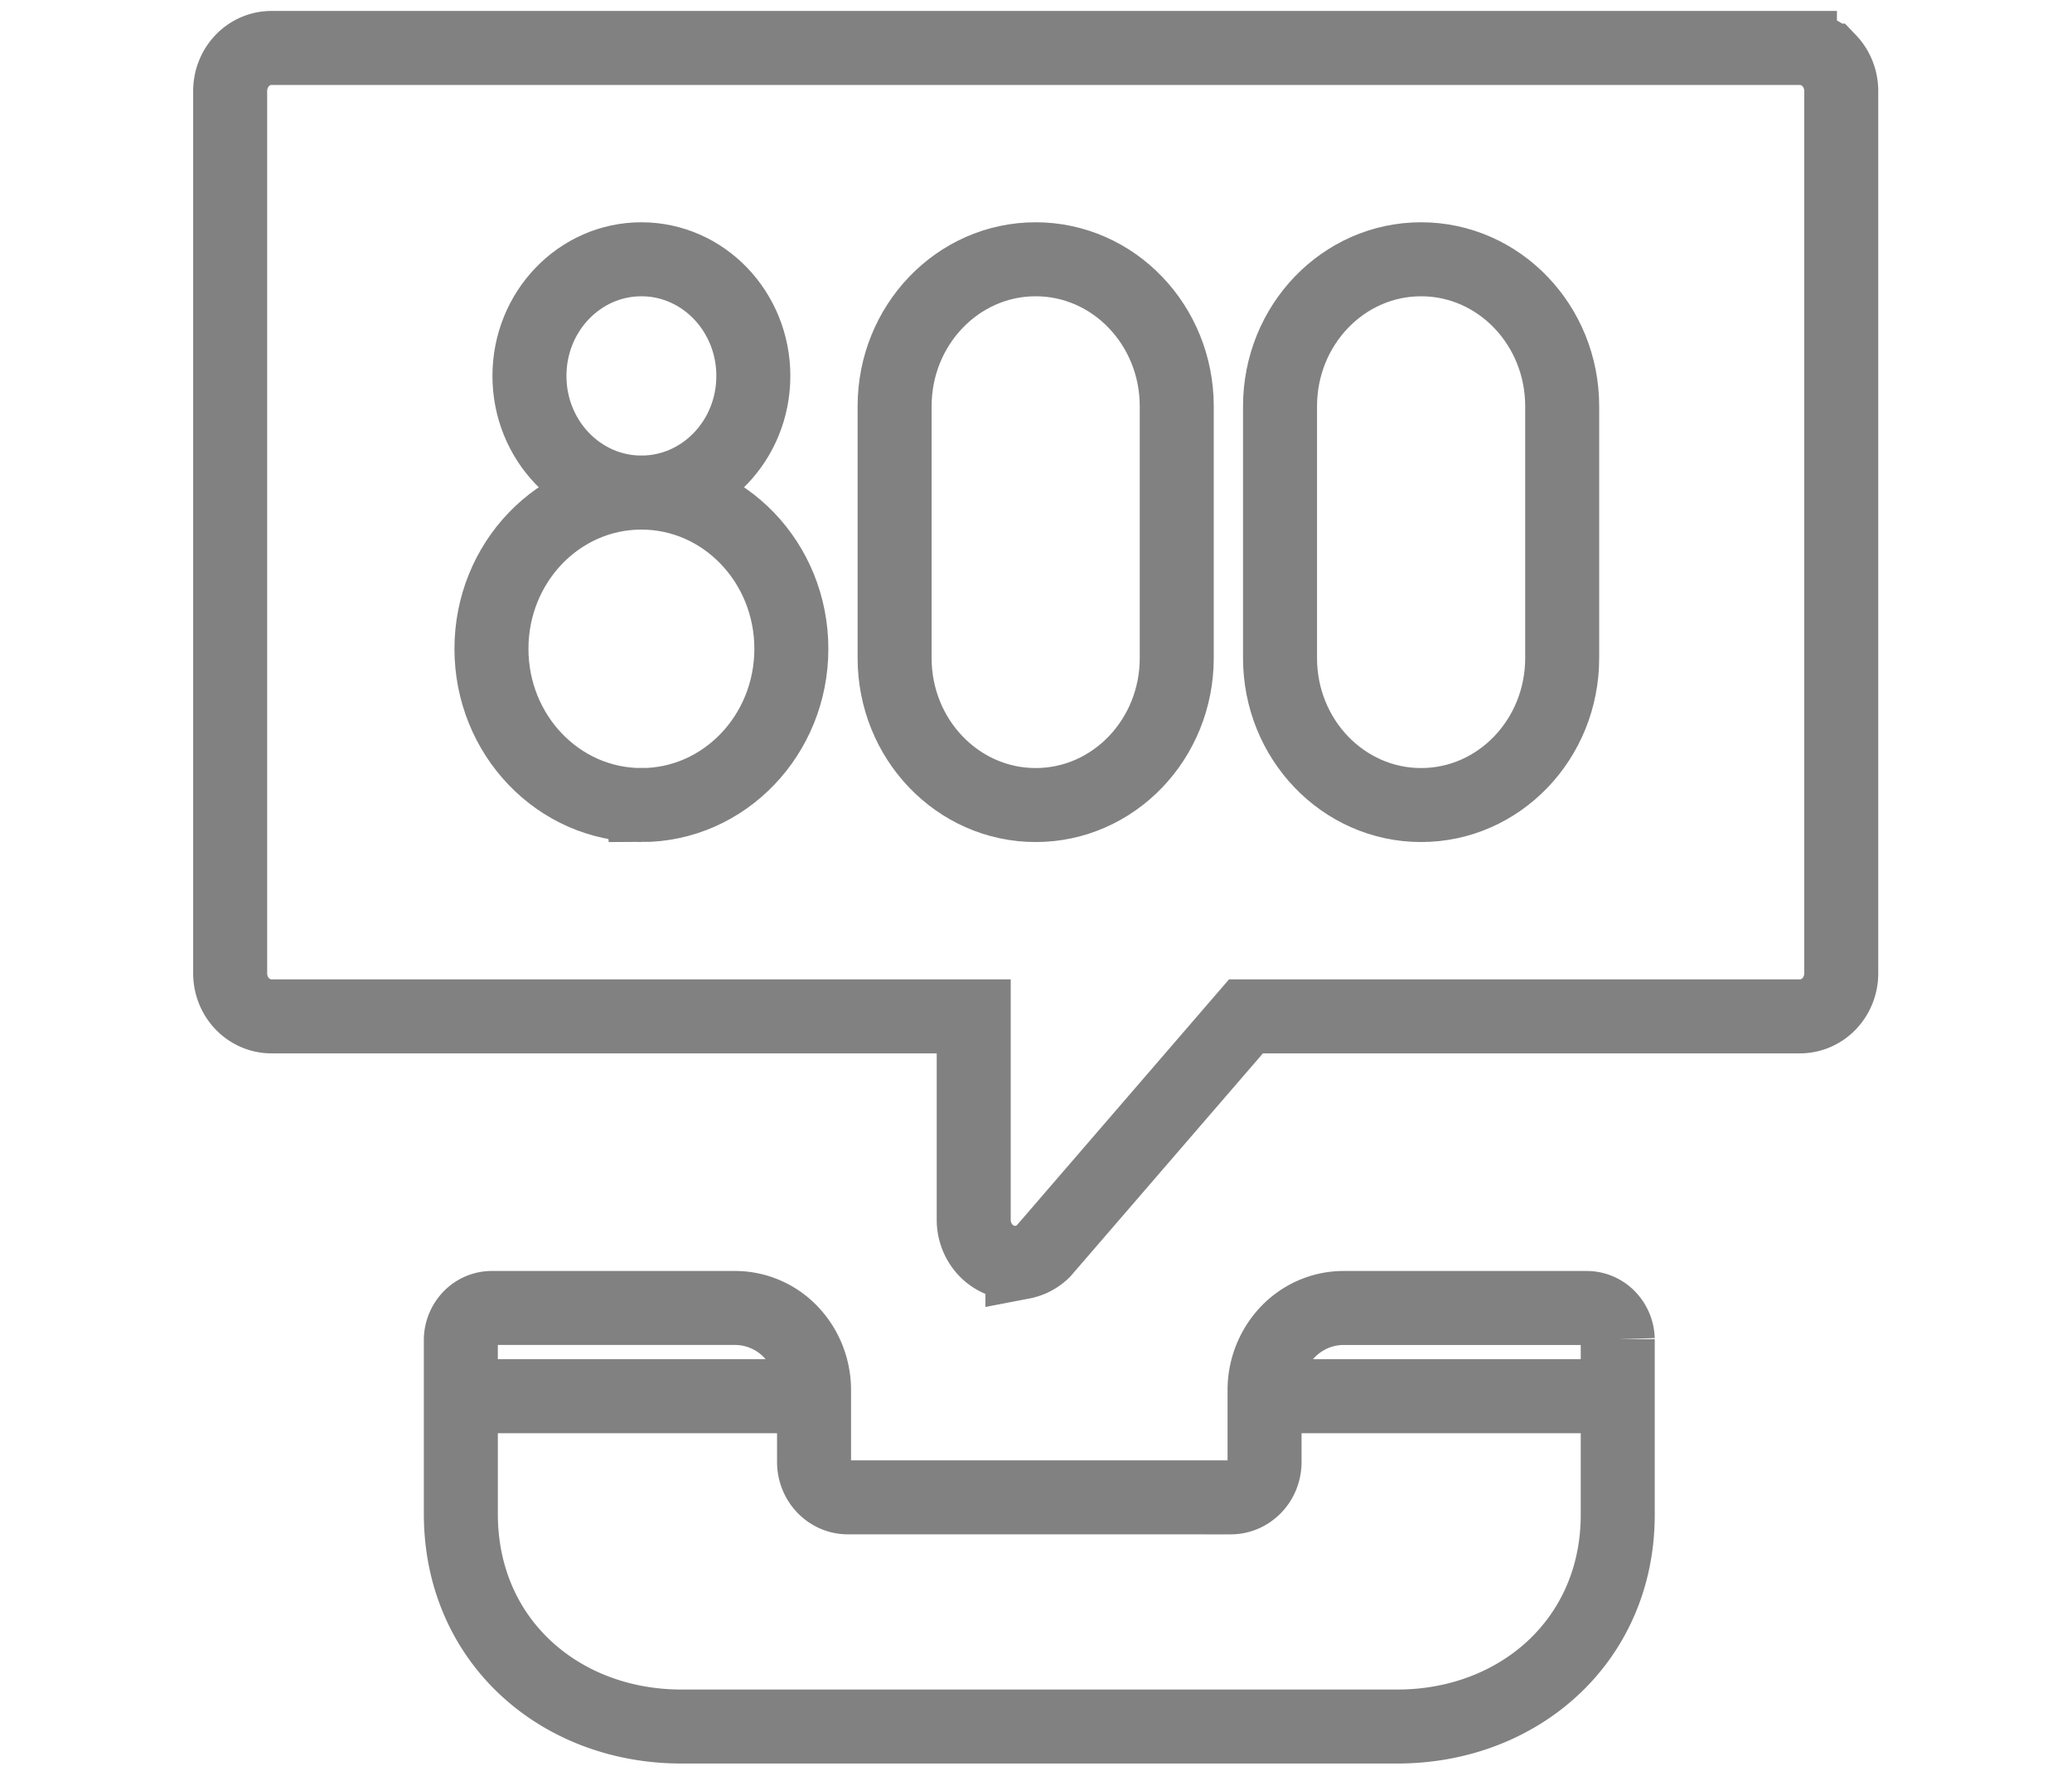 <svg width="84" height="72" viewBox="0 0 84 72" fill="none" xmlns="http://www.w3.org/2000/svg">
    <path d="M64.33 53.03h-9.865c-.848 0-1.662.35-2.262.976a3.405 3.405 0 0 0-.937 2.356v2.915c0 .38-.144.743-.402 1.011-.257.269-.607.42-.97.42H34.384a1.324 1.324 0 0 1-.528-.107 1.37 1.37 0 0 1-.448-.31 1.435 1.435 0 0 1-.3-.465 1.482 1.482 0 0 1-.106-.55v-2.914c0-.883-.337-1.731-.936-2.356a3.135 3.135 0 0 0-2.262-.977H19.94c-.326 0-.64.132-.874.368a1.335 1.335 0 0 0-.383.898v7.084c0 5.174 4.045 8.62 8.935 8.62h29.032c4.932 0 8.934-3.49 8.934-8.585v-7.12a1.334 1.334 0 0 0-.382-.897 1.23 1.23 0 0 0-.874-.367zM18.391 56.607h14.612M50.973 56.607h14.612M72.97 1.944H11.005c-.444 0-.87.184-1.184.511-.314.328-.49.772-.49 1.234v35.773c0 .463.176.907.49 1.234.314.327.74.511 1.184.511h28.47v8.29c.008.336.11.664.292.942.182.279.438.496.737.626.298.13.627.168.945.108a1.65 1.65 0 0 0 .849-.447l8.214-9.519H72.97c.445 0 .87-.184 1.185-.51.314-.328.49-.772.49-1.235V3.69c0-.462-.176-.906-.49-1.234a1.641 1.641 0 0 0-1.185-.51z" stroke="#818181" stroke-width="3" stroke-miterlimit="10"/>
    <path d="M26.002 19.97c2.507 0 4.539-2.117 4.539-4.729 0-2.611-2.032-4.729-4.539-4.729-2.506 0-4.538 2.117-4.538 4.73 0 2.611 2.032 4.728 4.538 4.728zM26.003 32.64c3.357 0 6.079-2.837 6.079-6.335 0-3.498-2.722-6.334-6.08-6.334-3.357 0-6.078 2.835-6.078 6.334 0 3.498 2.721 6.334 6.079 6.334zM47.706 16.471c0-3.29-2.56-5.959-5.719-5.959-3.158 0-5.719 2.668-5.719 5.96V26.68c0 3.291 2.56 5.959 5.72 5.959 3.158 0 5.718-2.668 5.718-5.96V16.472zM63.332 16.471c0-3.29-2.56-5.959-5.72-5.959-3.158 0-5.719 2.668-5.719 5.96V26.68c0 3.291 2.561 5.959 5.72 5.959 3.158 0 5.719-2.668 5.719-5.96V16.472z" stroke="#818181" stroke-width="3" stroke-miterlimit="10"/>
</svg>
